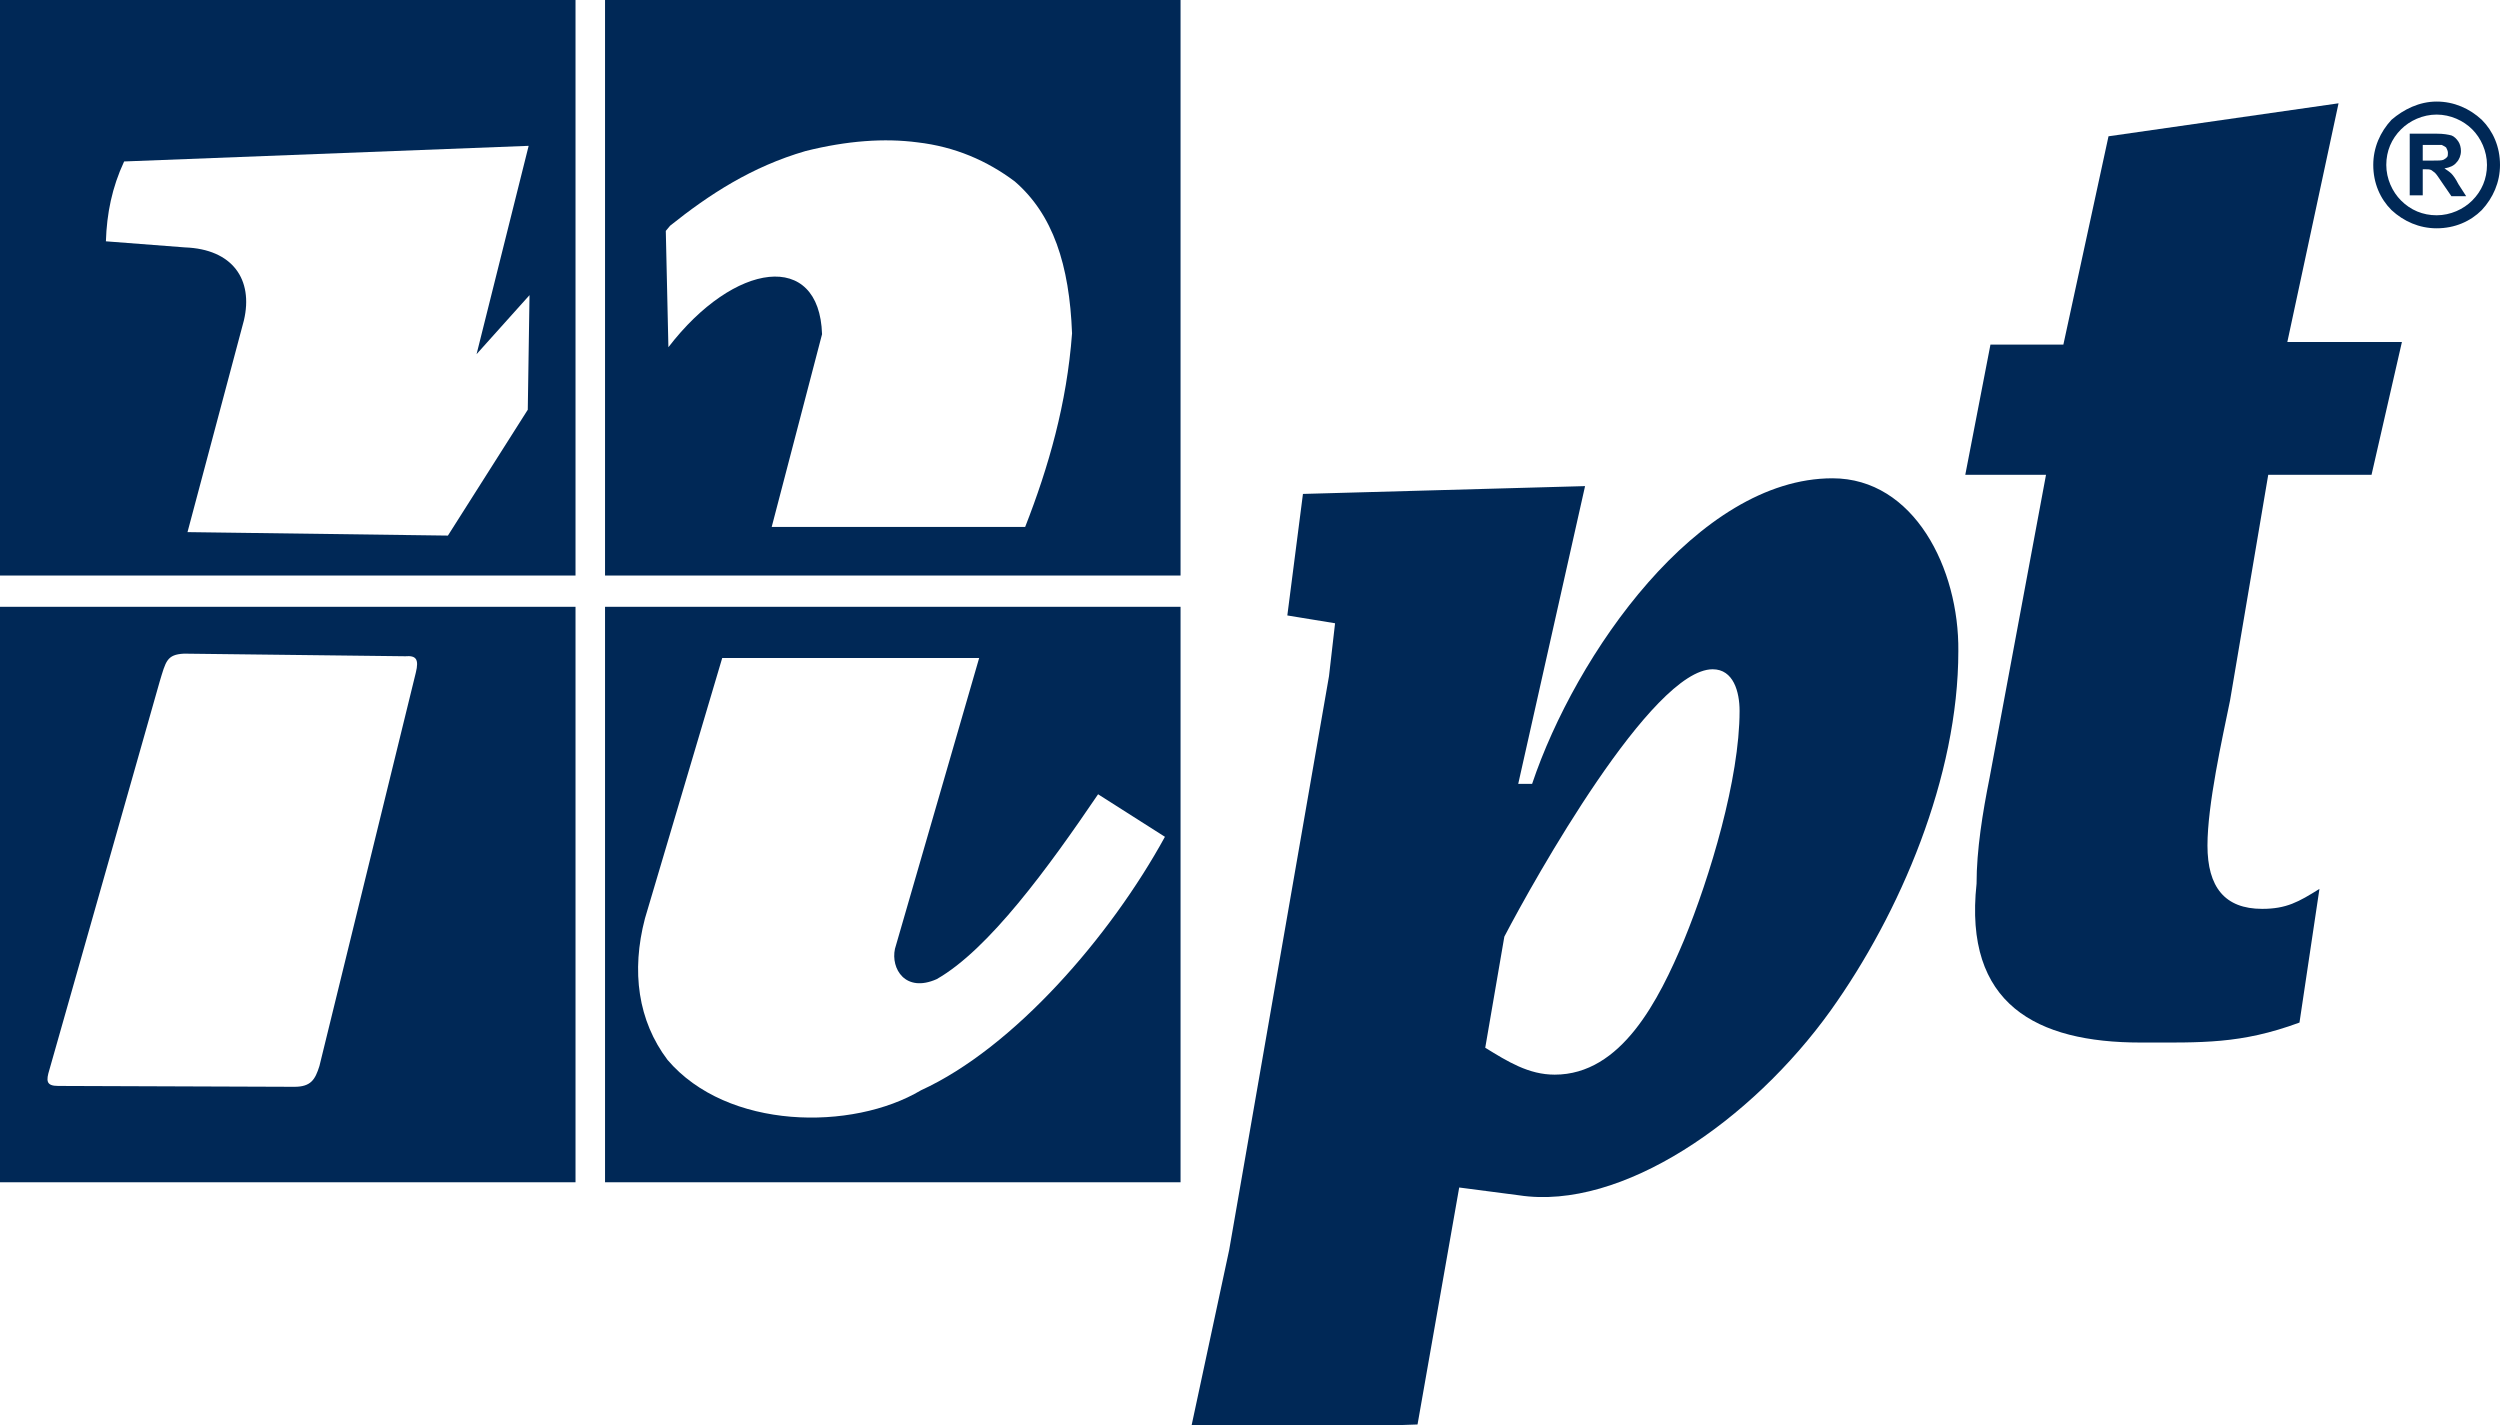 <svg xmlns="http://www.w3.org/2000/svg" xmlns:xlink="http://www.w3.org/1999/xlink" id="Layer_1" x="0px" y="0px" viewBox="0 0 288 164.2" style="enable-background:new 0 0 288 164.2;" xml:space="preserve"><style type="text/css">	.st0{fill:#002856;}	.st1{fill-rule:evenodd;clip-rule:evenodd;fill:#002856;}</style><g>	<path class="st0" d="M0,0v66.3h66.3V0H0z M60.8,47.2l-9.2,14.5l-30-0.4l6.5-24.4c1.1-4.7-1.3-8.2-6.8-8.4l-9.1-0.7  c0.1-3.2,0.7-6.2,2.1-9.2l46.6-1.8l-6,24L61,34L60.8,47.2z"></path>	<path class="st0" d="M0,69.9v66.3h66.3V69.9H0z M47.9,77.5l-11.1,45.3c-0.5,1.6-1,2.4-2.9,2.4l-27.2-0.1c-1.4,0-1.4-0.6-1-1.9  l12.7-44.7c0.7-2.3,0.8-3.1,2.8-3.2l25.5,0.3C47.9,75.5,48.3,75.9,47.9,77.5z"></path>	<path class="st0" d="M69.7,69.9v66.3h66.3V69.9H69.7z M106.1,125.6c-7.9,4.7-22.3,4.6-29.2-3.5c-3.4-4.5-4.2-10.2-2.6-16.3l8.9-30  h29.6l-9.7,33.5c-0.5,2.3,1.2,5.1,4.8,3.5c6-3.4,12.9-12.9,18.6-21.3l7.7,4.9C127.9,107.9,116.8,120.7,106.1,125.6z"></path>	<path class="st0" d="M69.7,0v66.3h66.3V0H69.7z M118.1,60.7H88.9l5.8-22.2C94.4,28.8,84.6,30.1,77,40l-0.3-13.4l0.5-0.6  c4.5-3.6,9.4-6.8,15.6-8.6c4.8-1.2,9.1-1.5,12.9-1c4.3,0.5,8,2.1,11.2,4.5c4.4,3.8,6.3,9.6,6.6,17.5  C122.9,46.5,120.8,53.8,118.1,60.7z"></path>	<path class="st1" d="M235.7,54.7h-9.3l2.9-15l8.4,0l5.2-24l26.5-3.8l-5.9,27.5h13.2l-3.5,15.3h-11.9l-4.4,26  c-0.9,4.4-2.6,12-2.6,16.7c0,4.8,2,7.3,6.3,7.3c2.8,0,4.2-0.8,6.6-2.3l-2.3,15.4c-6.8,2.5-11.2,2.3-18.3,2.3  c-12,0-20.4-4.4-18.9-18.3c0-3.9,0.7-8.2,1.5-12.2L235.7,54.7L235.7,54.7z"></path>	<path class="st0" d="M280.7,11.7L280.7,11.7L280.7,11.7c2,0,3.8,0.8,5.2,2.1l0,0c1.3,1.3,2.1,3.1,2.1,5.2h0v0v0h0  c0,2-0.8,3.8-2.1,5.2v0c-1.3,1.3-3.1,2.1-5.2,2.1v0h0h0v0c-2,0-3.8-0.8-5.2-2.1v0c-1.3-1.3-2.1-3.1-2.1-5.2h0v0v0h0  c0-2,0.8-3.8,2.1-5.2C276.9,12.6,278.7,11.7,280.7,11.7L280.7,11.7L280.7,11.7L280.7,11.7z M280.7,13.2L280.7,13.2L280.7,13.2  L280.7,13.2L280.7,13.2c-1.6,0-3.1,0.7-4.1,1.7c-1.1,1.1-1.7,2.5-1.7,4.1h0v0v0h0c0,1.6,0.7,3.1,1.7,4.1v0c1.1,1.1,2.5,1.7,4.1,1.7  v0h0h0v0c1.6,0,3.1-0.7,4.1-1.7h0c1.1-1.1,1.7-2.5,1.7-4.1h0v0v0h0c0-1.6-0.7-3.1-1.7-4.1v0C283.8,13.9,282.3,13.2,280.7,13.2  L280.7,13.2z"></path>	<path class="st0" d="M277.6,22.6v-7.2h3.1c0.8,0,1.3,0.1,1.7,0.2c0.3,0.1,0.6,0.4,0.8,0.7c0.2,0.3,0.3,0.7,0.3,1.1  c0,0.5-0.2,1-0.5,1.3c-0.3,0.4-0.8,0.6-1.4,0.7c0.3,0.2,0.6,0.4,0.8,0.6c0.2,0.2,0.5,0.6,0.8,1.2l0.9,1.4h-1.7l-1.1-1.6  c-0.4-0.6-0.6-0.9-0.8-1.1c-0.1-0.1-0.3-0.2-0.4-0.3c-0.2-0.1-0.4-0.1-0.7-0.1h-0.3v3H277.6L277.6,22.6z M279.1,18.5h1.1  c0.7,0,1.1,0,1.3-0.1c0.2-0.1,0.3-0.2,0.4-0.3c0.1-0.1,0.1-0.3,0.1-0.5c0-0.2-0.1-0.4-0.2-0.6c-0.1-0.1-0.3-0.2-0.5-0.3  c-0.1,0-0.5,0-1.1,0h-1.1V18.5L279.1,18.5z"></path>	<path class="st1" d="M211.1,55.1c-15.5,0-29.6,20.3-34.6,35.2h-1.6l7.7-34.3l-32.5,0.9l-1.8,14l5.5,0.9l-0.7,6.1L141.6,144l-4.5,21  l26.2-0.9l4.8-27.3l6.9,0.9c11.8,1.8,26.8-8.6,35.9-21.3c8-11.2,14.7-26.9,14.7-41.4C225.7,65.5,220.5,55.1,211.1,55.1z M194,108.3  c-2.9,6.9-7.2,15.5-14.9,15.5c-3,0-5.4-1.5-8-3.1l2.2-12.8c3.5-6.7,17-30.8,24-30.8c2.4,0,3.1,2.6,3.1,4.8  C200.4,89.7,197,101,194,108.3z"></path></g></svg>